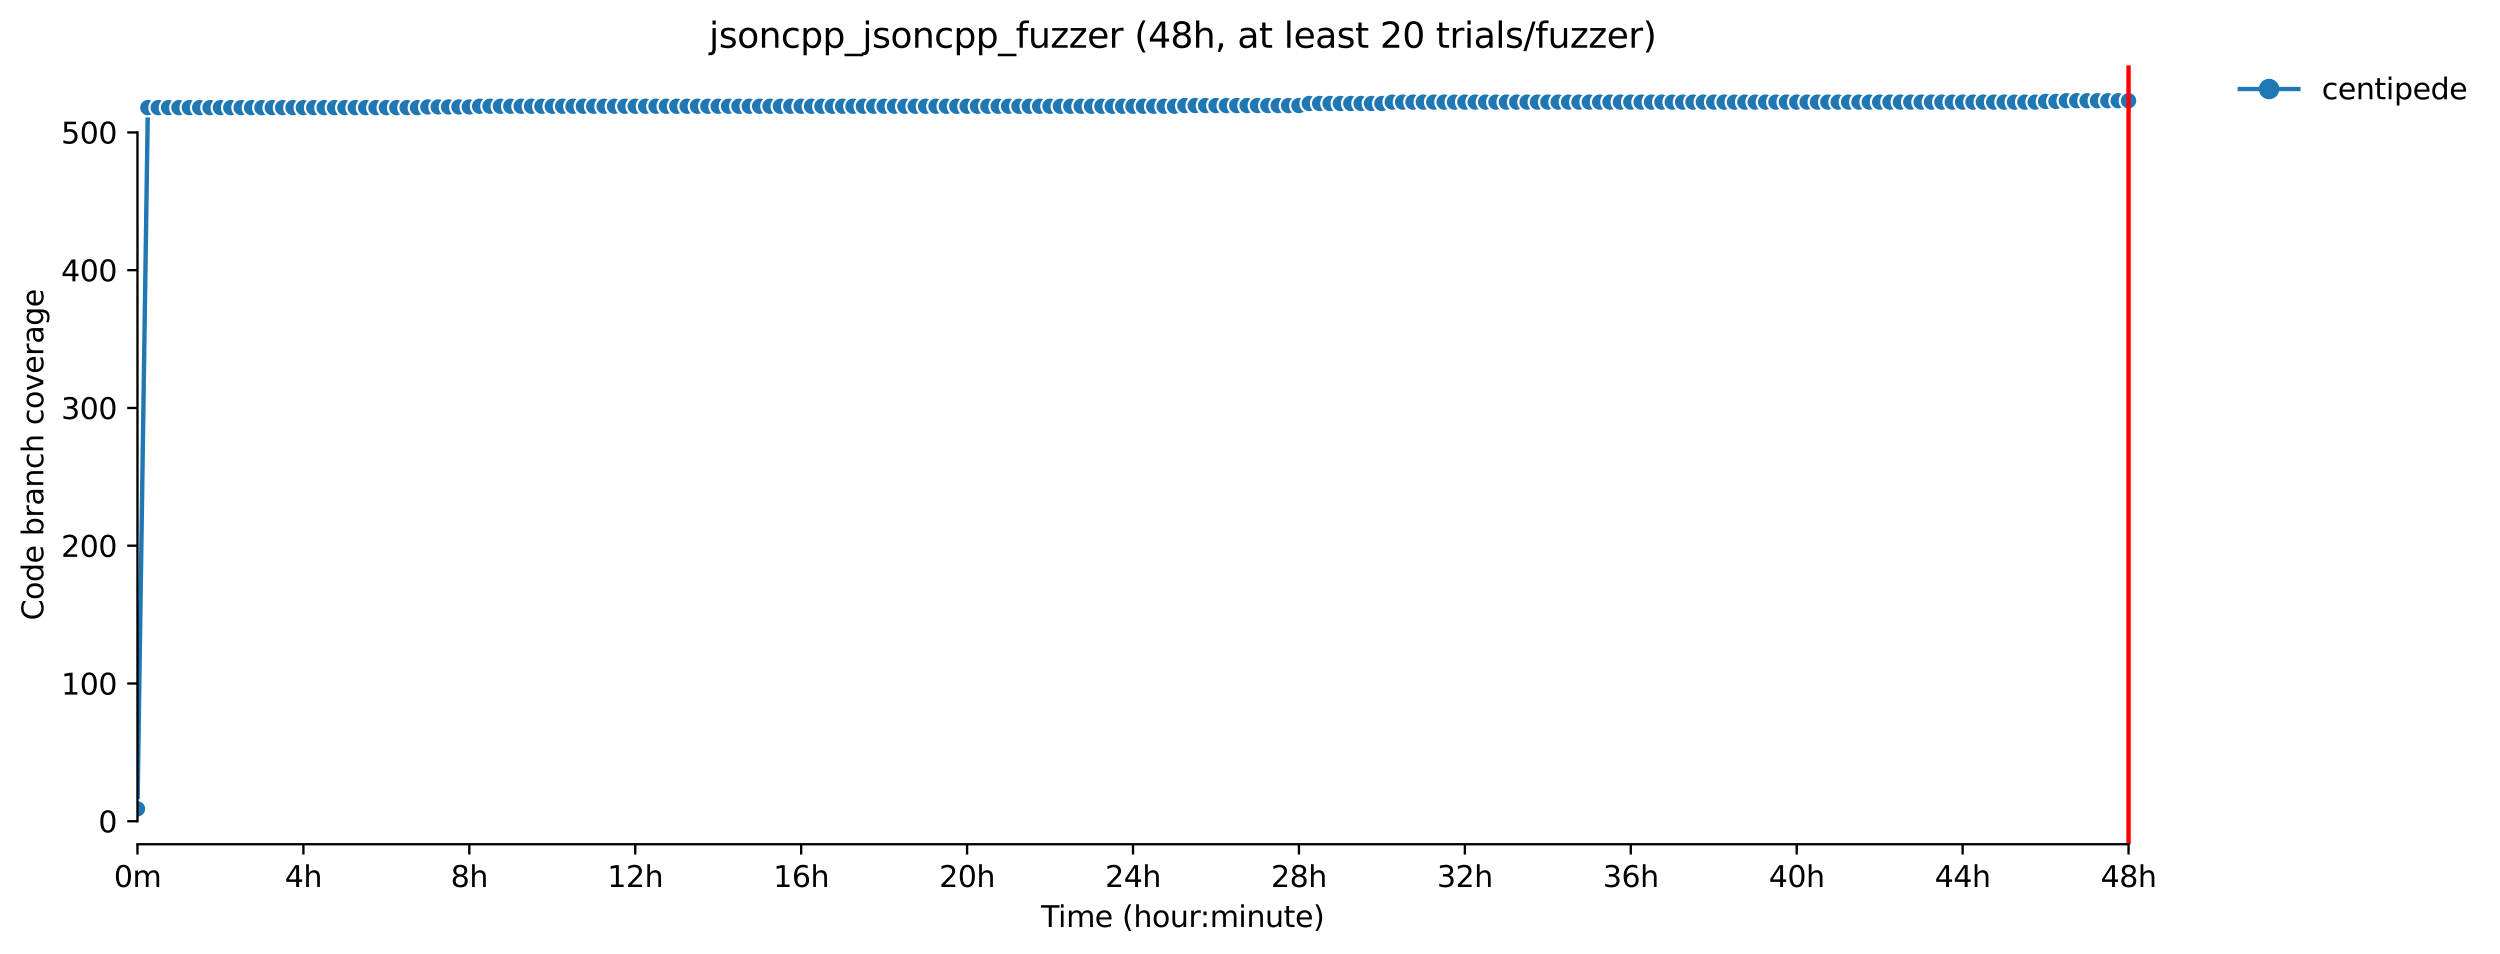 <?xml version="1.0" encoding="utf-8" standalone="no"?>
<!DOCTYPE svg PUBLIC "-//W3C//DTD SVG 1.1//EN"
  "http://www.w3.org/Graphics/SVG/1.1/DTD/svg11.dtd">
<svg xmlns:xlink="http://www.w3.org/1999/xlink" width="854.096pt" height="325.986pt" viewBox="0 0 854.096 325.986" xmlns="http://www.w3.org/2000/svg" version="1.1">
 <defs>
  <style type="text/css">*{stroke-linejoin: round; stroke-linecap: butt}</style>
 </defs>
 <g id="figure_1">
  <g id="patch_1">
   <path d="M 0 325.986 
L 854.096 325.986 
L 854.096 0 
L 0 0 
z
" style="fill: #ffffff"/>
  </g>
  <g id="axes_1">
   <g id="patch_2">
    <path d="M 46.966 288.43 
L 761.206 288.43 
L 761.206 22.318 
L 46.966 22.318 
z
" style="fill: #ffffff"/>
   </g>
   <g id="PolyCollection_1">
    <defs>
     <path id="m11bb83936d" d="M 46.966 -49.652 
L 46.966 -49.652 
L 50.508 -289.219 
L 54.051 -289.219 
L 57.594 -289.219 
L 61.137 -289.219 
L 64.68 -289.219 
L 68.223 -289.219 
L 71.766 -289.219 
L 75.308 -289.219 
L 78.851 -289.219 
L 82.394 -289.219 
L 85.937 -289.219 
L 89.48 -289.219 
L 93.023 -289.219 
L 96.566 -289.219 
L 100.108 -289.219 
L 103.651 -289.219 
L 107.194 -289.219 
L 110.737 -289.219 
L 114.28 -289.219 
L 117.823 -289.219 
L 121.366 -289.219 
L 124.908 -289.219 
L 128.451 -289.219 
L 131.994 -289.219 
L 135.537 -289.219 
L 139.08 -289.219 
L 142.623 -289.219 
L 146.166 -289.219 
L 149.708 -289.219 
L 153.251 -289.219 
L 156.794 -289.219 
L 160.337 -289.219 
L 163.88 -289.219 
L 167.423 -289.219 
L 170.966 -289.219 
L 174.508 -289.219 
L 178.051 -289.219 
L 181.594 -289.219 
L 185.137 -289.219 
L 188.68 -289.219 
L 192.223 -289.219 
L 195.766 -289.219 
L 199.308 -289.219 
L 202.851 -289.219 
L 206.394 -289.219 
L 209.937 -289.454 
L 213.48 -289.454 
L 217.023 -289.454 
L 220.566 -289.454 
L 224.108 -289.454 
L 227.651 -289.454 
L 231.194 -289.454 
L 234.737 -289.454 
L 238.28 -289.454 
L 241.823 -289.454 
L 245.366 -289.454 
L 248.908 -289.454 
L 252.451 -289.454 
L 255.994 -289.454 
L 259.537 -289.454 
L 263.08 -289.454 
L 266.623 -289.454 
L 270.166 -289.454 
L 273.708 -289.454 
L 277.251 -289.448 
L 280.794 -289.454 
L 284.337 -289.454 
L 287.88 -289.454 
L 291.423 -289.454 
L 294.966 -289.454 
L 298.508 -289.454 
L 302.051 -289.454 
L 305.594 -289.454 
L 309.137 -289.219 
L 312.68 -289.454 
L 316.223 -289.454 
L 319.766 -289.454 
L 323.308 -289.454 
L 326.851 -289.454 
L 330.394 -289.454 
L 333.937 -289.454 
L 337.48 -289.454 
L 341.023 -289.454 
L 344.566 -289.454 
L 348.108 -289.454 
L 351.651 -289.454 
L 355.194 -289.454 
L 358.737 -289.454 
L 362.28 -289.454 
L 365.823 -289.454 
L 369.366 -289.454 
L 372.908 -289.454 
L 376.451 -289.69 
L 379.994 -289.69 
L 383.537 -289.69 
L 387.08 -289.69 
L 390.623 -289.69 
L 394.166 -289.69 
L 397.708 -289.69 
L 401.251 -289.69 
L 404.794 -289.69 
L 408.337 -289.69 
L 411.88 -289.69 
L 415.423 -289.69 
L 418.966 -289.69 
L 422.508 -289.69 
L 426.051 -289.69 
L 429.594 -289.69 
L 433.137 -289.69 
L 436.68 -289.69 
L 440.223 -289.69 
L 443.766 -289.69 
L 447.308 -289.69 
L 450.851 -289.69 
L 454.394 -289.69 
L 457.937 -289.69 
L 461.48 -289.69 
L 465.023 -289.69 
L 468.566 -289.69 
L 472.108 -289.69 
L 475.651 -289.69 
L 479.194 -289.69 
L 482.737 -289.69 
L 486.28 -289.69 
L 489.823 -289.69 
L 493.366 -289.69 
L 496.908 -289.69 
L 500.451 -289.69 
L 503.994 -289.69 
L 507.537 -289.69 
L 511.08 -289.69 
L 514.623 -289.69 
L 518.166 -289.69 
L 521.708 -289.69 
L 525.251 -289.69 
L 528.794 -289.69 
L 532.337 -289.69 
L 535.88 -289.69 
L 539.423 -289.69 
L 542.966 -289.69 
L 546.508 -289.69 
L 550.051 -289.69 
L 553.594 -289.69 
L 557.137 -289.69 
L 560.68 -290.16 
L 564.223 -290.16 
L 567.766 -290.39 
L 571.308 -290.396 
L 574.851 -290.16 
L 578.394 -289.69 
L 581.937 -290.16 
L 585.48 -290.16 
L 589.023 -290.16 
L 592.566 -290.16 
L 596.108 -290.16 
L 599.651 -290.16 
L 603.194 -290.16 
L 606.737 -290.16 
L 610.28 -290.16 
L 613.823 -290.16 
L 617.366 -290.16 
L 620.908 -290.16 
L 624.451 -290.16 
L 627.994 -290.148 
L 631.537 -290.16 
L 635.08 -290.16 
L 638.623 -290.396 
L 642.166 -290.16 
L 645.708 -290.16 
L 649.251 -290.16 
L 652.794 -290.16 
L 656.337 -290.16 
L 659.88 -290.16 
L 663.423 -290.16 
L 666.966 -290.16 
L 670.508 -290.16 
L 674.051 -290.16 
L 677.594 -290.16 
L 681.137 -290.631 
L 684.68 -290.631 
L 688.223 -290.631 
L 691.766 -290.631 
L 695.308 -290.866 
L 698.851 -290.866 
L 702.394 -290.866 
L 705.937 -291.102 
L 709.48 -291.102 
L 713.023 -291.102 
L 716.566 -291.102 
L 720.108 -291.102 
L 723.651 -291.102 
L 727.194 -291.102 
L 727.194 -291.572 
L 727.194 -291.572 
L 723.651 -291.572 
L 720.108 -291.572 
L 716.566 -291.572 
L 713.023 -291.572 
L 709.48 -291.572 
L 705.937 -291.572 
L 702.394 -291.572 
L 698.851 -291.572 
L 695.308 -291.572 
L 691.766 -291.572 
L 688.223 -291.572 
L 684.68 -291.572 
L 681.137 -291.572 
L 677.594 -291.572 
L 674.051 -291.572 
L 670.508 -291.572 
L 666.966 -291.572 
L 663.423 -291.572 
L 659.88 -291.572 
L 656.337 -291.572 
L 652.794 -291.572 
L 649.251 -291.572 
L 645.708 -291.572 
L 642.166 -291.572 
L 638.623 -291.572 
L 635.08 -291.572 
L 631.537 -291.572 
L 627.994 -291.572 
L 624.451 -291.572 
L 620.908 -291.572 
L 617.366 -291.572 
L 613.823 -291.572 
L 610.28 -291.572 
L 606.737 -291.572 
L 603.194 -291.572 
L 599.651 -291.572 
L 596.108 -291.572 
L 592.566 -291.572 
L 589.023 -291.572 
L 585.48 -291.572 
L 581.937 -291.572 
L 578.394 -291.572 
L 574.851 -291.572 
L 571.308 -291.572 
L 567.766 -291.572 
L 564.223 -291.572 
L 560.68 -291.572 
L 557.137 -291.572 
L 553.594 -291.572 
L 550.051 -291.572 
L 546.508 -291.572 
L 542.966 -291.572 
L 539.423 -291.572 
L 535.88 -291.572 
L 532.337 -291.572 
L 528.794 -291.572 
L 525.251 -291.572 
L 521.708 -291.572 
L 518.166 -291.572 
L 514.623 -291.572 
L 511.08 -291.572 
L 507.537 -291.572 
L 503.994 -291.572 
L 500.451 -291.572 
L 496.908 -291.572 
L 493.366 -291.572 
L 489.823 -291.572 
L 486.28 -291.337 
L 482.737 -291.337 
L 479.194 -291.337 
L 475.651 -291.337 
L 472.108 -291.337 
L 468.566 -291.343 
L 465.023 -291.337 
L 461.48 -291.337 
L 457.937 -291.337 
L 454.394 -291.337 
L 450.851 -291.337 
L 447.308 -291.337 
L 443.766 -291.102 
L 440.223 -291.102 
L 436.68 -291.102 
L 433.137 -291.102 
L 429.594 -291.102 
L 426.051 -291.102 
L 422.508 -291.102 
L 418.966 -291.102 
L 415.423 -291.102 
L 411.88 -291.102 
L 408.337 -291.102 
L 404.794 -291.102 
L 401.251 -291.102 
L 397.708 -291.102 
L 394.166 -291.102 
L 390.623 -291.102 
L 387.08 -291.102 
L 383.537 -291.102 
L 379.994 -291.102 
L 376.451 -290.866 
L 372.908 -290.631 
L 369.366 -291.102 
L 365.823 -290.631 
L 362.28 -290.631 
L 358.737 -290.631 
L 355.194 -290.631 
L 351.651 -290.631 
L 348.108 -290.631 
L 344.566 -290.631 
L 341.023 -290.396 
L 337.48 -290.396 
L 333.937 -290.396 
L 330.394 -290.396 
L 326.851 -290.396 
L 323.308 -290.16 
L 319.766 -290.396 
L 316.223 -289.925 
L 312.68 -290.16 
L 309.137 -290.16 
L 305.594 -289.925 
L 302.051 -290.16 
L 298.508 -289.925 
L 294.966 -289.925 
L 291.423 -290.16 
L 287.88 -289.925 
L 284.337 -289.925 
L 280.794 -289.69 
L 277.251 -289.69 
L 273.708 -289.69 
L 270.166 -289.69 
L 266.623 -289.69 
L 263.08 -289.69 
L 259.537 -289.69 
L 255.994 -289.69 
L 252.451 -289.69 
L 248.908 -289.69 
L 245.366 -289.69 
L 241.823 -289.69 
L 238.28 -289.69 
L 234.737 -289.69 
L 231.194 -289.69 
L 227.651 -289.69 
L 224.108 -289.69 
L 220.566 -289.69 
L 217.023 -289.69 
L 213.48 -289.69 
L 209.937 -289.69 
L 206.394 -289.69 
L 202.851 -289.69 
L 199.308 -289.69 
L 195.766 -289.69 
L 192.223 -289.69 
L 188.68 -289.69 
L 185.137 -289.69 
L 181.594 -289.69 
L 178.051 -289.69 
L 174.508 -289.69 
L 170.966 -289.69 
L 167.423 -289.69 
L 163.88 -289.69 
L 160.337 -289.69 
L 156.794 -289.69 
L 153.251 -289.69 
L 149.708 -289.69 
L 146.166 -289.69 
L 142.623 -289.69 
L 139.08 -289.69 
L 135.537 -289.69 
L 131.994 -289.69 
L 128.451 -289.69 
L 124.908 -289.69 
L 121.366 -289.69 
L 117.823 -289.69 
L 114.28 -289.69 
L 110.737 -289.69 
L 107.194 -289.454 
L 103.651 -289.454 
L 100.108 -289.454 
L 96.566 -289.454 
L 93.023 -289.219 
L 89.48 -289.219 
L 85.937 -289.219 
L 82.394 -289.219 
L 78.851 -289.219 
L 75.308 -289.219 
L 71.766 -289.219 
L 68.223 -289.219 
L 64.68 -289.219 
L 61.137 -289.219 
L 57.594 -289.219 
L 54.051 -289.219 
L 50.508 -289.219 
L 46.966 -49.652 
z
" style="stroke: #1f77b4; stroke-opacity: 0.2"/>
    </defs>
    <g clip-path="url(#p33120e523e)">
     <use xlink:href="#m11bb83936d" x="0" y="325.986" style="fill: #1f77b4; fill-opacity: 0.2; stroke: #1f77b4; stroke-opacity: 0.2"/>
    </g>
   </g>
   <g id="matplotlib.axis_1">
    <g id="xtick_1">
     <g id="line2d_1">
      <defs>
       <path id="ma972a47ef9" d="M 0 0 
L 0 3.5 
" style="stroke: #000000; stroke-width: 0.8"/>
      </defs>
      <g>
       <use xlink:href="#ma972a47ef9" x="46.966" y="288.43" style="stroke: #000000; stroke-width: 0.8"/>
      </g>
     </g>
     <g id="text_1">
      <!-- 0m -->
      <g transform="translate(38.914 303.029) scale(0.1 -0.1)">
       <defs>
        <path id="DejaVuSans-30" d="M 2034 4250 
Q 1547 4250 1301 3770 
Q 1056 3291 1056 2328 
Q 1056 1369 1301 889 
Q 1547 409 2034 409 
Q 2525 409 2770 889 
Q 3016 1369 3016 2328 
Q 3016 3291 2770 3770 
Q 2525 4250 2034 4250 
z
M 2034 4750 
Q 2819 4750 3233 4129 
Q 3647 3509 3647 2328 
Q 3647 1150 3233 529 
Q 2819 -91 2034 -91 
Q 1250 -91 836 529 
Q 422 1150 422 2328 
Q 422 3509 836 4129 
Q 1250 4750 2034 4750 
z
" transform="scale(0.016)"/>
        <path id="DejaVuSans-6d" d="M 3328 2828 
Q 3544 3216 3844 3400 
Q 4144 3584 4550 3584 
Q 5097 3584 5394 3201 
Q 5691 2819 5691 2113 
L 5691 0 
L 5113 0 
L 5113 2094 
Q 5113 2597 4934 2840 
Q 4756 3084 4391 3084 
Q 3944 3084 3684 2787 
Q 3425 2491 3425 1978 
L 3425 0 
L 2847 0 
L 2847 2094 
Q 2847 2600 2669 2842 
Q 2491 3084 2119 3084 
Q 1678 3084 1418 2786 
Q 1159 2488 1159 1978 
L 1159 0 
L 581 0 
L 581 3500 
L 1159 3500 
L 1159 2956 
Q 1356 3278 1631 3431 
Q 1906 3584 2284 3584 
Q 2666 3584 2933 3390 
Q 3200 3197 3328 2828 
z
" transform="scale(0.016)"/>
       </defs>
       <use xlink:href="#DejaVuSans-30"/>
       <use xlink:href="#DejaVuSans-6d" x="63.623"/>
      </g>
     </g>
    </g>
    <g id="xtick_2">
     <g id="line2d_2">
      <g>
       <use xlink:href="#ma972a47ef9" x="103.651" y="288.43" style="stroke: #000000; stroke-width: 0.8"/>
      </g>
     </g>
     <g id="text_2">
      <!-- 4h -->
      <g transform="translate(97.301 303.029) scale(0.1 -0.1)">
       <defs>
        <path id="DejaVuSans-34" d="M 2419 4116 
L 825 1625 
L 2419 1625 
L 2419 4116 
z
M 2253 4666 
L 3047 4666 
L 3047 1625 
L 3713 1625 
L 3713 1100 
L 3047 1100 
L 3047 0 
L 2419 0 
L 2419 1100 
L 313 1100 
L 313 1709 
L 2253 4666 
z
" transform="scale(0.016)"/>
        <path id="DejaVuSans-68" d="M 3513 2113 
L 3513 0 
L 2938 0 
L 2938 2094 
Q 2938 2591 2744 2837 
Q 2550 3084 2163 3084 
Q 1697 3084 1428 2787 
Q 1159 2491 1159 1978 
L 1159 0 
L 581 0 
L 581 4863 
L 1159 4863 
L 1159 2956 
Q 1366 3272 1645 3428 
Q 1925 3584 2291 3584 
Q 2894 3584 3203 3211 
Q 3513 2838 3513 2113 
z
" transform="scale(0.016)"/>
       </defs>
       <use xlink:href="#DejaVuSans-34"/>
       <use xlink:href="#DejaVuSans-68" x="63.623"/>
      </g>
     </g>
    </g>
    <g id="xtick_3">
     <g id="line2d_3">
      <g>
       <use xlink:href="#ma972a47ef9" x="160.337" y="288.43" style="stroke: #000000; stroke-width: 0.8"/>
      </g>
     </g>
     <g id="text_3">
      <!-- 8h -->
      <g transform="translate(153.987 303.029) scale(0.1 -0.1)">
       <defs>
        <path id="DejaVuSans-38" d="M 2034 2216 
Q 1584 2216 1326 1975 
Q 1069 1734 1069 1313 
Q 1069 891 1326 650 
Q 1584 409 2034 409 
Q 2484 409 2743 651 
Q 3003 894 3003 1313 
Q 3003 1734 2745 1975 
Q 2488 2216 2034 2216 
z
M 1403 2484 
Q 997 2584 770 2862 
Q 544 3141 544 3541 
Q 544 4100 942 4425 
Q 1341 4750 2034 4750 
Q 2731 4750 3128 4425 
Q 3525 4100 3525 3541 
Q 3525 3141 3298 2862 
Q 3072 2584 2669 2484 
Q 3125 2378 3379 2068 
Q 3634 1759 3634 1313 
Q 3634 634 3220 271 
Q 2806 -91 2034 -91 
Q 1263 -91 848 271 
Q 434 634 434 1313 
Q 434 1759 690 2068 
Q 947 2378 1403 2484 
z
M 1172 3481 
Q 1172 3119 1398 2916 
Q 1625 2713 2034 2713 
Q 2441 2713 2670 2916 
Q 2900 3119 2900 3481 
Q 2900 3844 2670 4047 
Q 2441 4250 2034 4250 
Q 1625 4250 1398 4047 
Q 1172 3844 1172 3481 
z
" transform="scale(0.016)"/>
       </defs>
       <use xlink:href="#DejaVuSans-38"/>
       <use xlink:href="#DejaVuSans-68" x="63.623"/>
      </g>
     </g>
    </g>
    <g id="xtick_4">
     <g id="line2d_4">
      <g>
       <use xlink:href="#ma972a47ef9" x="217.023" y="288.43" style="stroke: #000000; stroke-width: 0.8"/>
      </g>
     </g>
     <g id="text_4">
      <!-- 12h -->
      <g transform="translate(207.492 303.029) scale(0.1 -0.1)">
       <defs>
        <path id="DejaVuSans-31" d="M 794 531 
L 1825 531 
L 1825 4091 
L 703 3866 
L 703 4441 
L 1819 4666 
L 2450 4666 
L 2450 531 
L 3481 531 
L 3481 0 
L 794 0 
L 794 531 
z
" transform="scale(0.016)"/>
        <path id="DejaVuSans-32" d="M 1228 531 
L 3431 531 
L 3431 0 
L 469 0 
L 469 531 
Q 828 903 1448 1529 
Q 2069 2156 2228 2338 
Q 2531 2678 2651 2914 
Q 2772 3150 2772 3378 
Q 2772 3750 2511 3984 
Q 2250 4219 1831 4219 
Q 1534 4219 1204 4116 
Q 875 4013 500 3803 
L 500 4441 
Q 881 4594 1212 4672 
Q 1544 4750 1819 4750 
Q 2544 4750 2975 4387 
Q 3406 4025 3406 3419 
Q 3406 3131 3298 2873 
Q 3191 2616 2906 2266 
Q 2828 2175 2409 1742 
Q 1991 1309 1228 531 
z
" transform="scale(0.016)"/>
       </defs>
       <use xlink:href="#DejaVuSans-31"/>
       <use xlink:href="#DejaVuSans-32" x="63.623"/>
       <use xlink:href="#DejaVuSans-68" x="127.246"/>
      </g>
     </g>
    </g>
    <g id="xtick_5">
     <g id="line2d_5">
      <g>
       <use xlink:href="#ma972a47ef9" x="273.708" y="288.43" style="stroke: #000000; stroke-width: 0.8"/>
      </g>
     </g>
     <g id="text_5">
      <!-- 16h -->
      <g transform="translate(264.177 303.029) scale(0.1 -0.1)">
       <defs>
        <path id="DejaVuSans-36" d="M 2113 2584 
Q 1688 2584 1439 2293 
Q 1191 2003 1191 1497 
Q 1191 994 1439 701 
Q 1688 409 2113 409 
Q 2538 409 2786 701 
Q 3034 994 3034 1497 
Q 3034 2003 2786 2293 
Q 2538 2584 2113 2584 
z
M 3366 4563 
L 3366 3988 
Q 3128 4100 2886 4159 
Q 2644 4219 2406 4219 
Q 1781 4219 1451 3797 
Q 1122 3375 1075 2522 
Q 1259 2794 1537 2939 
Q 1816 3084 2150 3084 
Q 2853 3084 3261 2657 
Q 3669 2231 3669 1497 
Q 3669 778 3244 343 
Q 2819 -91 2113 -91 
Q 1303 -91 875 529 
Q 447 1150 447 2328 
Q 447 3434 972 4092 
Q 1497 4750 2381 4750 
Q 2619 4750 2861 4703 
Q 3103 4656 3366 4563 
z
" transform="scale(0.016)"/>
       </defs>
       <use xlink:href="#DejaVuSans-31"/>
       <use xlink:href="#DejaVuSans-36" x="63.623"/>
       <use xlink:href="#DejaVuSans-68" x="127.246"/>
      </g>
     </g>
    </g>
    <g id="xtick_6">
     <g id="line2d_6">
      <g>
       <use xlink:href="#ma972a47ef9" x="330.394" y="288.43" style="stroke: #000000; stroke-width: 0.8"/>
      </g>
     </g>
     <g id="text_6">
      <!-- 20h -->
      <g transform="translate(320.863 303.029) scale(0.1 -0.1)">
       <use xlink:href="#DejaVuSans-32"/>
       <use xlink:href="#DejaVuSans-30" x="63.623"/>
       <use xlink:href="#DejaVuSans-68" x="127.246"/>
      </g>
     </g>
    </g>
    <g id="xtick_7">
     <g id="line2d_7">
      <g>
       <use xlink:href="#ma972a47ef9" x="387.08" y="288.43" style="stroke: #000000; stroke-width: 0.8"/>
      </g>
     </g>
     <g id="text_7">
      <!-- 24h -->
      <g transform="translate(377.549 303.029) scale(0.1 -0.1)">
       <use xlink:href="#DejaVuSans-32"/>
       <use xlink:href="#DejaVuSans-34" x="63.623"/>
       <use xlink:href="#DejaVuSans-68" x="127.246"/>
      </g>
     </g>
    </g>
    <g id="xtick_8">
     <g id="line2d_8">
      <g>
       <use xlink:href="#ma972a47ef9" x="443.766" y="288.43" style="stroke: #000000; stroke-width: 0.8"/>
      </g>
     </g>
     <g id="text_8">
      <!-- 28h -->
      <g transform="translate(434.234 303.029) scale(0.1 -0.1)">
       <use xlink:href="#DejaVuSans-32"/>
       <use xlink:href="#DejaVuSans-38" x="63.623"/>
       <use xlink:href="#DejaVuSans-68" x="127.246"/>
      </g>
     </g>
    </g>
    <g id="xtick_9">
     <g id="line2d_9">
      <g>
       <use xlink:href="#ma972a47ef9" x="500.451" y="288.43" style="stroke: #000000; stroke-width: 0.8"/>
      </g>
     </g>
     <g id="text_9">
      <!-- 32h -->
      <g transform="translate(490.92 303.029) scale(0.1 -0.1)">
       <defs>
        <path id="DejaVuSans-33" d="M 2597 2516 
Q 3050 2419 3304 2112 
Q 3559 1806 3559 1356 
Q 3559 666 3084 287 
Q 2609 -91 1734 -91 
Q 1441 -91 1130 -33 
Q 819 25 488 141 
L 488 750 
Q 750 597 1062 519 
Q 1375 441 1716 441 
Q 2309 441 2620 675 
Q 2931 909 2931 1356 
Q 2931 1769 2642 2001 
Q 2353 2234 1838 2234 
L 1294 2234 
L 1294 2753 
L 1863 2753 
Q 2328 2753 2575 2939 
Q 2822 3125 2822 3475 
Q 2822 3834 2567 4026 
Q 2313 4219 1838 4219 
Q 1578 4219 1281 4162 
Q 984 4106 628 3988 
L 628 4550 
Q 988 4650 1302 4700 
Q 1616 4750 1894 4750 
Q 2613 4750 3031 4423 
Q 3450 4097 3450 3541 
Q 3450 3153 3228 2886 
Q 3006 2619 2597 2516 
z
" transform="scale(0.016)"/>
       </defs>
       <use xlink:href="#DejaVuSans-33"/>
       <use xlink:href="#DejaVuSans-32" x="63.623"/>
       <use xlink:href="#DejaVuSans-68" x="127.246"/>
      </g>
     </g>
    </g>
    <g id="xtick_10">
     <g id="line2d_10">
      <g>
       <use xlink:href="#ma972a47ef9" x="557.137" y="288.43" style="stroke: #000000; stroke-width: 0.8"/>
      </g>
     </g>
     <g id="text_10">
      <!-- 36h -->
      <g transform="translate(547.606 303.029) scale(0.1 -0.1)">
       <use xlink:href="#DejaVuSans-33"/>
       <use xlink:href="#DejaVuSans-36" x="63.623"/>
       <use xlink:href="#DejaVuSans-68" x="127.246"/>
      </g>
     </g>
    </g>
    <g id="xtick_11">
     <g id="line2d_11">
      <g>
       <use xlink:href="#ma972a47ef9" x="613.823" y="288.43" style="stroke: #000000; stroke-width: 0.8"/>
      </g>
     </g>
     <g id="text_11">
      <!-- 40h -->
      <g transform="translate(604.292 303.029) scale(0.1 -0.1)">
       <use xlink:href="#DejaVuSans-34"/>
       <use xlink:href="#DejaVuSans-30" x="63.623"/>
       <use xlink:href="#DejaVuSans-68" x="127.246"/>
      </g>
     </g>
    </g>
    <g id="xtick_12">
     <g id="line2d_12">
      <g>
       <use xlink:href="#ma972a47ef9" x="670.508" y="288.43" style="stroke: #000000; stroke-width: 0.8"/>
      </g>
     </g>
     <g id="text_12">
      <!-- 44h -->
      <g transform="translate(660.977 303.029) scale(0.1 -0.1)">
       <use xlink:href="#DejaVuSans-34"/>
       <use xlink:href="#DejaVuSans-34" x="63.623"/>
       <use xlink:href="#DejaVuSans-68" x="127.246"/>
      </g>
     </g>
    </g>
    <g id="xtick_13">
     <g id="line2d_13">
      <g>
       <use xlink:href="#ma972a47ef9" x="727.194" y="288.43" style="stroke: #000000; stroke-width: 0.8"/>
      </g>
     </g>
     <g id="text_13">
      <!-- 48h -->
      <g transform="translate(717.663 303.029) scale(0.1 -0.1)">
       <use xlink:href="#DejaVuSans-34"/>
       <use xlink:href="#DejaVuSans-38" x="63.623"/>
       <use xlink:href="#DejaVuSans-68" x="127.246"/>
      </g>
     </g>
    </g>
    <g id="text_14">
     <!-- Time (hour:minute) -->
     <g transform="translate(355.679 316.707) scale(0.1 -0.1)">
      <defs>
       <path id="DejaVuSans-54" d="M -19 4666 
L 3928 4666 
L 3928 4134 
L 2272 4134 
L 2272 0 
L 1638 0 
L 1638 4134 
L -19 4134 
L -19 4666 
z
" transform="scale(0.016)"/>
       <path id="DejaVuSans-69" d="M 603 3500 
L 1178 3500 
L 1178 0 
L 603 0 
L 603 3500 
z
M 603 4863 
L 1178 4863 
L 1178 4134 
L 603 4134 
L 603 4863 
z
" transform="scale(0.016)"/>
       <path id="DejaVuSans-65" d="M 3597 1894 
L 3597 1613 
L 953 1613 
Q 991 1019 1311 708 
Q 1631 397 2203 397 
Q 2534 397 2845 478 
Q 3156 559 3463 722 
L 3463 178 
Q 3153 47 2828 -22 
Q 2503 -91 2169 -91 
Q 1331 -91 842 396 
Q 353 884 353 1716 
Q 353 2575 817 3079 
Q 1281 3584 2069 3584 
Q 2775 3584 3186 3129 
Q 3597 2675 3597 1894 
z
M 3022 2063 
Q 3016 2534 2758 2815 
Q 2500 3097 2075 3097 
Q 1594 3097 1305 2825 
Q 1016 2553 972 2059 
L 3022 2063 
z
" transform="scale(0.016)"/>
       <path id="DejaVuSans-20" transform="scale(0.016)"/>
       <path id="DejaVuSans-28" d="M 1984 4856 
Q 1566 4138 1362 3434 
Q 1159 2731 1159 2009 
Q 1159 1288 1364 580 
Q 1569 -128 1984 -844 
L 1484 -844 
Q 1016 -109 783 600 
Q 550 1309 550 2009 
Q 550 2706 781 3412 
Q 1013 4119 1484 4856 
L 1984 4856 
z
" transform="scale(0.016)"/>
       <path id="DejaVuSans-6f" d="M 1959 3097 
Q 1497 3097 1228 2736 
Q 959 2375 959 1747 
Q 959 1119 1226 758 
Q 1494 397 1959 397 
Q 2419 397 2687 759 
Q 2956 1122 2956 1747 
Q 2956 2369 2687 2733 
Q 2419 3097 1959 3097 
z
M 1959 3584 
Q 2709 3584 3137 3096 
Q 3566 2609 3566 1747 
Q 3566 888 3137 398 
Q 2709 -91 1959 -91 
Q 1206 -91 779 398 
Q 353 888 353 1747 
Q 353 2609 779 3096 
Q 1206 3584 1959 3584 
z
" transform="scale(0.016)"/>
       <path id="DejaVuSans-75" d="M 544 1381 
L 544 3500 
L 1119 3500 
L 1119 1403 
Q 1119 906 1312 657 
Q 1506 409 1894 409 
Q 2359 409 2629 706 
Q 2900 1003 2900 1516 
L 2900 3500 
L 3475 3500 
L 3475 0 
L 2900 0 
L 2900 538 
Q 2691 219 2414 64 
Q 2138 -91 1772 -91 
Q 1169 -91 856 284 
Q 544 659 544 1381 
z
M 1991 3584 
L 1991 3584 
z
" transform="scale(0.016)"/>
       <path id="DejaVuSans-72" d="M 2631 2963 
Q 2534 3019 2420 3045 
Q 2306 3072 2169 3072 
Q 1681 3072 1420 2755 
Q 1159 2438 1159 1844 
L 1159 0 
L 581 0 
L 581 3500 
L 1159 3500 
L 1159 2956 
Q 1341 3275 1631 3429 
Q 1922 3584 2338 3584 
Q 2397 3584 2469 3576 
Q 2541 3569 2628 3553 
L 2631 2963 
z
" transform="scale(0.016)"/>
       <path id="DejaVuSans-3a" d="M 750 794 
L 1409 794 
L 1409 0 
L 750 0 
L 750 794 
z
M 750 3309 
L 1409 3309 
L 1409 2516 
L 750 2516 
L 750 3309 
z
" transform="scale(0.016)"/>
       <path id="DejaVuSans-6e" d="M 3513 2113 
L 3513 0 
L 2938 0 
L 2938 2094 
Q 2938 2591 2744 2837 
Q 2550 3084 2163 3084 
Q 1697 3084 1428 2787 
Q 1159 2491 1159 1978 
L 1159 0 
L 581 0 
L 581 3500 
L 1159 3500 
L 1159 2956 
Q 1366 3272 1645 3428 
Q 1925 3584 2291 3584 
Q 2894 3584 3203 3211 
Q 3513 2838 3513 2113 
z
" transform="scale(0.016)"/>
       <path id="DejaVuSans-74" d="M 1172 4494 
L 1172 3500 
L 2356 3500 
L 2356 3053 
L 1172 3053 
L 1172 1153 
Q 1172 725 1289 603 
Q 1406 481 1766 481 
L 2356 481 
L 2356 0 
L 1766 0 
Q 1100 0 847 248 
Q 594 497 594 1153 
L 594 3053 
L 172 3053 
L 172 3500 
L 594 3500 
L 594 4494 
L 1172 4494 
z
" transform="scale(0.016)"/>
       <path id="DejaVuSans-29" d="M 513 4856 
L 1013 4856 
Q 1481 4119 1714 3412 
Q 1947 2706 1947 2009 
Q 1947 1309 1714 600 
Q 1481 -109 1013 -844 
L 513 -844 
Q 928 -128 1133 580 
Q 1338 1288 1338 2009 
Q 1338 2731 1133 3434 
Q 928 4138 513 4856 
z
" transform="scale(0.016)"/>
      </defs>
      <use xlink:href="#DejaVuSans-54"/>
      <use xlink:href="#DejaVuSans-69" x="57.959"/>
      <use xlink:href="#DejaVuSans-6d" x="85.742"/>
      <use xlink:href="#DejaVuSans-65" x="183.154"/>
      <use xlink:href="#DejaVuSans-20" x="244.678"/>
      <use xlink:href="#DejaVuSans-28" x="276.465"/>
      <use xlink:href="#DejaVuSans-68" x="315.479"/>
      <use xlink:href="#DejaVuSans-6f" x="378.857"/>
      <use xlink:href="#DejaVuSans-75" x="440.039"/>
      <use xlink:href="#DejaVuSans-72" x="503.418"/>
      <use xlink:href="#DejaVuSans-3a" x="542.781"/>
      <use xlink:href="#DejaVuSans-6d" x="576.473"/>
      <use xlink:href="#DejaVuSans-69" x="673.885"/>
      <use xlink:href="#DejaVuSans-6e" x="701.668"/>
      <use xlink:href="#DejaVuSans-75" x="765.047"/>
      <use xlink:href="#DejaVuSans-74" x="828.426"/>
      <use xlink:href="#DejaVuSans-65" x="867.635"/>
      <use xlink:href="#DejaVuSans-29" x="929.158"/>
     </g>
    </g>
   </g>
   <g id="matplotlib.axis_2">
    <g id="ytick_1">
     <g id="line2d_14">
      <defs>
       <path id="mebdcccb02e" d="M 0 0 
L -3.5 0 
" style="stroke: #000000; stroke-width: 0.8"/>
      </defs>
      <g>
       <use xlink:href="#mebdcccb02e" x="46.966" y="280.57" style="stroke: #000000; stroke-width: 0.8"/>
      </g>
     </g>
     <g id="text_15">
      <!-- 0 -->
      <g transform="translate(33.603 284.369) scale(0.1 -0.1)">
       <use xlink:href="#DejaVuSans-30"/>
      </g>
     </g>
    </g>
    <g id="ytick_2">
     <g id="line2d_15">
      <g>
       <use xlink:href="#mebdcccb02e" x="46.966" y="233.504" style="stroke: #000000; stroke-width: 0.8"/>
      </g>
     </g>
     <g id="text_16">
      <!-- 100 -->
      <g transform="translate(20.878 237.303) scale(0.1 -0.1)">
       <use xlink:href="#DejaVuSans-31"/>
       <use xlink:href="#DejaVuSans-30" x="63.623"/>
       <use xlink:href="#DejaVuSans-30" x="127.246"/>
      </g>
     </g>
    </g>
    <g id="ytick_3">
     <g id="line2d_16">
      <g>
       <use xlink:href="#mebdcccb02e" x="46.966" y="186.438" style="stroke: #000000; stroke-width: 0.8"/>
      </g>
     </g>
     <g id="text_17">
      <!-- 200 -->
      <g transform="translate(20.878 190.237) scale(0.1 -0.1)">
       <use xlink:href="#DejaVuSans-32"/>
       <use xlink:href="#DejaVuSans-30" x="63.623"/>
       <use xlink:href="#DejaVuSans-30" x="127.246"/>
      </g>
     </g>
    </g>
    <g id="ytick_4">
     <g id="line2d_17">
      <g>
       <use xlink:href="#mebdcccb02e" x="46.966" y="139.372" style="stroke: #000000; stroke-width: 0.8"/>
      </g>
     </g>
     <g id="text_18">
      <!-- 300 -->
      <g transform="translate(20.878 143.171) scale(0.1 -0.1)">
       <use xlink:href="#DejaVuSans-33"/>
       <use xlink:href="#DejaVuSans-30" x="63.623"/>
       <use xlink:href="#DejaVuSans-30" x="127.246"/>
      </g>
     </g>
    </g>
    <g id="ytick_5">
     <g id="line2d_18">
      <g>
       <use xlink:href="#mebdcccb02e" x="46.966" y="92.305" style="stroke: #000000; stroke-width: 0.8"/>
      </g>
     </g>
     <g id="text_19">
      <!-- 400 -->
      <g transform="translate(20.878 96.105) scale(0.1 -0.1)">
       <use xlink:href="#DejaVuSans-34"/>
       <use xlink:href="#DejaVuSans-30" x="63.623"/>
       <use xlink:href="#DejaVuSans-30" x="127.246"/>
      </g>
     </g>
    </g>
    <g id="ytick_6">
     <g id="line2d_19">
      <g>
       <use xlink:href="#mebdcccb02e" x="46.966" y="45.239" style="stroke: #000000; stroke-width: 0.8"/>
      </g>
     </g>
     <g id="text_20">
      <!-- 500 -->
      <g transform="translate(20.878 49.039) scale(0.1 -0.1)">
       <defs>
        <path id="DejaVuSans-35" d="M 691 4666 
L 3169 4666 
L 3169 4134 
L 1269 4134 
L 1269 2991 
Q 1406 3038 1543 3061 
Q 1681 3084 1819 3084 
Q 2600 3084 3056 2656 
Q 3513 2228 3513 1497 
Q 3513 744 3044 326 
Q 2575 -91 1722 -91 
Q 1428 -91 1123 -41 
Q 819 9 494 109 
L 494 744 
Q 775 591 1075 516 
Q 1375 441 1709 441 
Q 2250 441 2565 725 
Q 2881 1009 2881 1497 
Q 2881 1984 2565 2268 
Q 2250 2553 1709 2553 
Q 1456 2553 1204 2497 
Q 953 2441 691 2322 
L 691 4666 
z
" transform="scale(0.016)"/>
       </defs>
       <use xlink:href="#DejaVuSans-35"/>
       <use xlink:href="#DejaVuSans-30" x="63.623"/>
       <use xlink:href="#DejaVuSans-30" x="127.246"/>
      </g>
     </g>
    </g>
    <g id="text_21">
     <!-- Code branch coverage -->
     <g transform="translate(14.798 211.949) rotate(-90) scale(0.1 -0.1)">
      <defs>
       <path id="DejaVuSans-43" d="M 4122 4306 
L 4122 3641 
Q 3803 3938 3442 4084 
Q 3081 4231 2675 4231 
Q 1875 4231 1450 3742 
Q 1025 3253 1025 2328 
Q 1025 1406 1450 917 
Q 1875 428 2675 428 
Q 3081 428 3442 575 
Q 3803 722 4122 1019 
L 4122 359 
Q 3791 134 3420 21 
Q 3050 -91 2638 -91 
Q 1578 -91 968 557 
Q 359 1206 359 2328 
Q 359 3453 968 4101 
Q 1578 4750 2638 4750 
Q 3056 4750 3426 4639 
Q 3797 4528 4122 4306 
z
" transform="scale(0.016)"/>
       <path id="DejaVuSans-64" d="M 2906 2969 
L 2906 4863 
L 3481 4863 
L 3481 0 
L 2906 0 
L 2906 525 
Q 2725 213 2448 61 
Q 2172 -91 1784 -91 
Q 1150 -91 751 415 
Q 353 922 353 1747 
Q 353 2572 751 3078 
Q 1150 3584 1784 3584 
Q 2172 3584 2448 3432 
Q 2725 3281 2906 2969 
z
M 947 1747 
Q 947 1113 1208 752 
Q 1469 391 1925 391 
Q 2381 391 2643 752 
Q 2906 1113 2906 1747 
Q 2906 2381 2643 2742 
Q 2381 3103 1925 3103 
Q 1469 3103 1208 2742 
Q 947 2381 947 1747 
z
" transform="scale(0.016)"/>
       <path id="DejaVuSans-62" d="M 3116 1747 
Q 3116 2381 2855 2742 
Q 2594 3103 2138 3103 
Q 1681 3103 1420 2742 
Q 1159 2381 1159 1747 
Q 1159 1113 1420 752 
Q 1681 391 2138 391 
Q 2594 391 2855 752 
Q 3116 1113 3116 1747 
z
M 1159 2969 
Q 1341 3281 1617 3432 
Q 1894 3584 2278 3584 
Q 2916 3584 3314 3078 
Q 3713 2572 3713 1747 
Q 3713 922 3314 415 
Q 2916 -91 2278 -91 
Q 1894 -91 1617 61 
Q 1341 213 1159 525 
L 1159 0 
L 581 0 
L 581 4863 
L 1159 4863 
L 1159 2969 
z
" transform="scale(0.016)"/>
       <path id="DejaVuSans-61" d="M 2194 1759 
Q 1497 1759 1228 1600 
Q 959 1441 959 1056 
Q 959 750 1161 570 
Q 1363 391 1709 391 
Q 2188 391 2477 730 
Q 2766 1069 2766 1631 
L 2766 1759 
L 2194 1759 
z
M 3341 1997 
L 3341 0 
L 2766 0 
L 2766 531 
Q 2569 213 2275 61 
Q 1981 -91 1556 -91 
Q 1019 -91 701 211 
Q 384 513 384 1019 
Q 384 1609 779 1909 
Q 1175 2209 1959 2209 
L 2766 2209 
L 2766 2266 
Q 2766 2663 2505 2880 
Q 2244 3097 1772 3097 
Q 1472 3097 1187 3025 
Q 903 2953 641 2809 
L 641 3341 
Q 956 3463 1253 3523 
Q 1550 3584 1831 3584 
Q 2591 3584 2966 3190 
Q 3341 2797 3341 1997 
z
" transform="scale(0.016)"/>
       <path id="DejaVuSans-63" d="M 3122 3366 
L 3122 2828 
Q 2878 2963 2633 3030 
Q 2388 3097 2138 3097 
Q 1578 3097 1268 2742 
Q 959 2388 959 1747 
Q 959 1106 1268 751 
Q 1578 397 2138 397 
Q 2388 397 2633 464 
Q 2878 531 3122 666 
L 3122 134 
Q 2881 22 2623 -34 
Q 2366 -91 2075 -91 
Q 1284 -91 818 406 
Q 353 903 353 1747 
Q 353 2603 823 3093 
Q 1294 3584 2113 3584 
Q 2378 3584 2631 3529 
Q 2884 3475 3122 3366 
z
" transform="scale(0.016)"/>
       <path id="DejaVuSans-76" d="M 191 3500 
L 800 3500 
L 1894 563 
L 2988 3500 
L 3597 3500 
L 2284 0 
L 1503 0 
L 191 3500 
z
" transform="scale(0.016)"/>
       <path id="DejaVuSans-67" d="M 2906 1791 
Q 2906 2416 2648 2759 
Q 2391 3103 1925 3103 
Q 1463 3103 1205 2759 
Q 947 2416 947 1791 
Q 947 1169 1205 825 
Q 1463 481 1925 481 
Q 2391 481 2648 825 
Q 2906 1169 2906 1791 
z
M 3481 434 
Q 3481 -459 3084 -895 
Q 2688 -1331 1869 -1331 
Q 1566 -1331 1297 -1286 
Q 1028 -1241 775 -1147 
L 775 -588 
Q 1028 -725 1275 -790 
Q 1522 -856 1778 -856 
Q 2344 -856 2625 -561 
Q 2906 -266 2906 331 
L 2906 616 
Q 2728 306 2450 153 
Q 2172 0 1784 0 
Q 1141 0 747 490 
Q 353 981 353 1791 
Q 353 2603 747 3093 
Q 1141 3584 1784 3584 
Q 2172 3584 2450 3431 
Q 2728 3278 2906 2969 
L 2906 3500 
L 3481 3500 
L 3481 434 
z
" transform="scale(0.016)"/>
      </defs>
      <use xlink:href="#DejaVuSans-43"/>
      <use xlink:href="#DejaVuSans-6f" x="69.824"/>
      <use xlink:href="#DejaVuSans-64" x="131.006"/>
      <use xlink:href="#DejaVuSans-65" x="194.482"/>
      <use xlink:href="#DejaVuSans-20" x="256.006"/>
      <use xlink:href="#DejaVuSans-62" x="287.793"/>
      <use xlink:href="#DejaVuSans-72" x="351.27"/>
      <use xlink:href="#DejaVuSans-61" x="392.383"/>
      <use xlink:href="#DejaVuSans-6e" x="453.662"/>
      <use xlink:href="#DejaVuSans-63" x="517.041"/>
      <use xlink:href="#DejaVuSans-68" x="572.021"/>
      <use xlink:href="#DejaVuSans-20" x="635.4"/>
      <use xlink:href="#DejaVuSans-63" x="667.188"/>
      <use xlink:href="#DejaVuSans-6f" x="722.168"/>
      <use xlink:href="#DejaVuSans-76" x="783.35"/>
      <use xlink:href="#DejaVuSans-65" x="842.529"/>
      <use xlink:href="#DejaVuSans-72" x="904.053"/>
      <use xlink:href="#DejaVuSans-61" x="945.166"/>
      <use xlink:href="#DejaVuSans-67" x="1006.445"/>
      <use xlink:href="#DejaVuSans-65" x="1069.922"/>
     </g>
    </g>
   </g>
   <g id="line2d_20">
    <path d="M 46.966 276.334 
L 50.508 36.767 
L 142.623 36.767 
L 146.166 36.532 
L 160.337 36.532 
L 163.88 36.297 
L 401.251 36.297 
L 404.794 36.061 
L 443.766 36.061 
L 447.308 35.355 
L 472.108 35.355 
L 475.651 34.885 
L 695.308 34.885 
L 698.851 34.649 
L 702.394 34.649 
L 705.937 34.414 
L 727.194 34.414 
L 727.194 34.414 
" clip-path="url(#p33120e523e)" style="fill: none; stroke: #1f77b4; stroke-width: 1.5; stroke-linecap: square"/>
    <defs>
     <path id="mfa3b399692" d="M 0 3 
C 0.796 3 1.559 2.684 2.121 2.121 
C 2.684 1.559 3 0.796 3 0 
C 3 -0.796 2.684 -1.559 2.121 -2.121 
C 1.559 -2.684 0.796 -3 0 -3 
C -0.796 -3 -1.559 -2.684 -2.121 -2.121 
C -2.684 -1.559 -3 -0.796 -3 0 
C -3 0.796 -2.684 1.559 -2.121 2.121 
C -1.559 2.684 -0.796 3 0 3 
z
" style="stroke: #ffffff; stroke-width: 0.75"/>
    </defs>
    <g clip-path="url(#p33120e523e)">
     <use xlink:href="#mfa3b399692" x="46.966" y="276.334" style="fill: #1f77b4; stroke: #ffffff; stroke-width: 0.75"/>
     <use xlink:href="#mfa3b399692" x="50.508" y="36.767" style="fill: #1f77b4; stroke: #ffffff; stroke-width: 0.75"/>
     <use xlink:href="#mfa3b399692" x="54.051" y="36.767" style="fill: #1f77b4; stroke: #ffffff; stroke-width: 0.75"/>
     <use xlink:href="#mfa3b399692" x="57.594" y="36.767" style="fill: #1f77b4; stroke: #ffffff; stroke-width: 0.75"/>
     <use xlink:href="#mfa3b399692" x="61.137" y="36.767" style="fill: #1f77b4; stroke: #ffffff; stroke-width: 0.75"/>
     <use xlink:href="#mfa3b399692" x="64.68" y="36.767" style="fill: #1f77b4; stroke: #ffffff; stroke-width: 0.75"/>
     <use xlink:href="#mfa3b399692" x="68.223" y="36.767" style="fill: #1f77b4; stroke: #ffffff; stroke-width: 0.75"/>
     <use xlink:href="#mfa3b399692" x="71.766" y="36.767" style="fill: #1f77b4; stroke: #ffffff; stroke-width: 0.75"/>
     <use xlink:href="#mfa3b399692" x="75.308" y="36.767" style="fill: #1f77b4; stroke: #ffffff; stroke-width: 0.75"/>
     <use xlink:href="#mfa3b399692" x="78.851" y="36.767" style="fill: #1f77b4; stroke: #ffffff; stroke-width: 0.75"/>
     <use xlink:href="#mfa3b399692" x="82.394" y="36.767" style="fill: #1f77b4; stroke: #ffffff; stroke-width: 0.75"/>
     <use xlink:href="#mfa3b399692" x="85.937" y="36.767" style="fill: #1f77b4; stroke: #ffffff; stroke-width: 0.75"/>
     <use xlink:href="#mfa3b399692" x="89.48" y="36.767" style="fill: #1f77b4; stroke: #ffffff; stroke-width: 0.75"/>
     <use xlink:href="#mfa3b399692" x="93.023" y="36.767" style="fill: #1f77b4; stroke: #ffffff; stroke-width: 0.75"/>
     <use xlink:href="#mfa3b399692" x="96.566" y="36.767" style="fill: #1f77b4; stroke: #ffffff; stroke-width: 0.75"/>
     <use xlink:href="#mfa3b399692" x="100.108" y="36.767" style="fill: #1f77b4; stroke: #ffffff; stroke-width: 0.75"/>
     <use xlink:href="#mfa3b399692" x="103.651" y="36.767" style="fill: #1f77b4; stroke: #ffffff; stroke-width: 0.75"/>
     <use xlink:href="#mfa3b399692" x="107.194" y="36.767" style="fill: #1f77b4; stroke: #ffffff; stroke-width: 0.75"/>
     <use xlink:href="#mfa3b399692" x="110.737" y="36.767" style="fill: #1f77b4; stroke: #ffffff; stroke-width: 0.75"/>
     <use xlink:href="#mfa3b399692" x="114.28" y="36.767" style="fill: #1f77b4; stroke: #ffffff; stroke-width: 0.75"/>
     <use xlink:href="#mfa3b399692" x="117.823" y="36.767" style="fill: #1f77b4; stroke: #ffffff; stroke-width: 0.75"/>
     <use xlink:href="#mfa3b399692" x="121.366" y="36.767" style="fill: #1f77b4; stroke: #ffffff; stroke-width: 0.75"/>
     <use xlink:href="#mfa3b399692" x="124.908" y="36.767" style="fill: #1f77b4; stroke: #ffffff; stroke-width: 0.75"/>
     <use xlink:href="#mfa3b399692" x="128.451" y="36.767" style="fill: #1f77b4; stroke: #ffffff; stroke-width: 0.75"/>
     <use xlink:href="#mfa3b399692" x="131.994" y="36.767" style="fill: #1f77b4; stroke: #ffffff; stroke-width: 0.75"/>
     <use xlink:href="#mfa3b399692" x="135.537" y="36.767" style="fill: #1f77b4; stroke: #ffffff; stroke-width: 0.75"/>
     <use xlink:href="#mfa3b399692" x="139.08" y="36.767" style="fill: #1f77b4; stroke: #ffffff; stroke-width: 0.75"/>
     <use xlink:href="#mfa3b399692" x="142.623" y="36.767" style="fill: #1f77b4; stroke: #ffffff; stroke-width: 0.75"/>
     <use xlink:href="#mfa3b399692" x="146.166" y="36.532" style="fill: #1f77b4; stroke: #ffffff; stroke-width: 0.75"/>
     <use xlink:href="#mfa3b399692" x="149.708" y="36.532" style="fill: #1f77b4; stroke: #ffffff; stroke-width: 0.75"/>
     <use xlink:href="#mfa3b399692" x="153.251" y="36.532" style="fill: #1f77b4; stroke: #ffffff; stroke-width: 0.75"/>
     <use xlink:href="#mfa3b399692" x="156.794" y="36.532" style="fill: #1f77b4; stroke: #ffffff; stroke-width: 0.75"/>
     <use xlink:href="#mfa3b399692" x="160.337" y="36.532" style="fill: #1f77b4; stroke: #ffffff; stroke-width: 0.75"/>
     <use xlink:href="#mfa3b399692" x="163.88" y="36.297" style="fill: #1f77b4; stroke: #ffffff; stroke-width: 0.75"/>
     <use xlink:href="#mfa3b399692" x="167.423" y="36.297" style="fill: #1f77b4; stroke: #ffffff; stroke-width: 0.75"/>
     <use xlink:href="#mfa3b399692" x="170.966" y="36.297" style="fill: #1f77b4; stroke: #ffffff; stroke-width: 0.75"/>
     <use xlink:href="#mfa3b399692" x="174.508" y="36.297" style="fill: #1f77b4; stroke: #ffffff; stroke-width: 0.75"/>
     <use xlink:href="#mfa3b399692" x="178.051" y="36.297" style="fill: #1f77b4; stroke: #ffffff; stroke-width: 0.75"/>
     <use xlink:href="#mfa3b399692" x="181.594" y="36.297" style="fill: #1f77b4; stroke: #ffffff; stroke-width: 0.75"/>
     <use xlink:href="#mfa3b399692" x="185.137" y="36.297" style="fill: #1f77b4; stroke: #ffffff; stroke-width: 0.75"/>
     <use xlink:href="#mfa3b399692" x="188.68" y="36.297" style="fill: #1f77b4; stroke: #ffffff; stroke-width: 0.75"/>
     <use xlink:href="#mfa3b399692" x="192.223" y="36.297" style="fill: #1f77b4; stroke: #ffffff; stroke-width: 0.75"/>
     <use xlink:href="#mfa3b399692" x="195.766" y="36.297" style="fill: #1f77b4; stroke: #ffffff; stroke-width: 0.75"/>
     <use xlink:href="#mfa3b399692" x="199.308" y="36.297" style="fill: #1f77b4; stroke: #ffffff; stroke-width: 0.75"/>
     <use xlink:href="#mfa3b399692" x="202.851" y="36.297" style="fill: #1f77b4; stroke: #ffffff; stroke-width: 0.75"/>
     <use xlink:href="#mfa3b399692" x="206.394" y="36.297" style="fill: #1f77b4; stroke: #ffffff; stroke-width: 0.75"/>
     <use xlink:href="#mfa3b399692" x="209.937" y="36.297" style="fill: #1f77b4; stroke: #ffffff; stroke-width: 0.75"/>
     <use xlink:href="#mfa3b399692" x="213.48" y="36.297" style="fill: #1f77b4; stroke: #ffffff; stroke-width: 0.75"/>
     <use xlink:href="#mfa3b399692" x="217.023" y="36.297" style="fill: #1f77b4; stroke: #ffffff; stroke-width: 0.75"/>
     <use xlink:href="#mfa3b399692" x="220.566" y="36.297" style="fill: #1f77b4; stroke: #ffffff; stroke-width: 0.75"/>
     <use xlink:href="#mfa3b399692" x="224.108" y="36.297" style="fill: #1f77b4; stroke: #ffffff; stroke-width: 0.75"/>
     <use xlink:href="#mfa3b399692" x="227.651" y="36.297" style="fill: #1f77b4; stroke: #ffffff; stroke-width: 0.75"/>
     <use xlink:href="#mfa3b399692" x="231.194" y="36.297" style="fill: #1f77b4; stroke: #ffffff; stroke-width: 0.75"/>
     <use xlink:href="#mfa3b399692" x="234.737" y="36.297" style="fill: #1f77b4; stroke: #ffffff; stroke-width: 0.75"/>
     <use xlink:href="#mfa3b399692" x="238.28" y="36.297" style="fill: #1f77b4; stroke: #ffffff; stroke-width: 0.75"/>
     <use xlink:href="#mfa3b399692" x="241.823" y="36.297" style="fill: #1f77b4; stroke: #ffffff; stroke-width: 0.75"/>
     <use xlink:href="#mfa3b399692" x="245.366" y="36.297" style="fill: #1f77b4; stroke: #ffffff; stroke-width: 0.75"/>
     <use xlink:href="#mfa3b399692" x="248.908" y="36.297" style="fill: #1f77b4; stroke: #ffffff; stroke-width: 0.75"/>
     <use xlink:href="#mfa3b399692" x="252.451" y="36.297" style="fill: #1f77b4; stroke: #ffffff; stroke-width: 0.75"/>
     <use xlink:href="#mfa3b399692" x="255.994" y="36.297" style="fill: #1f77b4; stroke: #ffffff; stroke-width: 0.75"/>
     <use xlink:href="#mfa3b399692" x="259.537" y="36.297" style="fill: #1f77b4; stroke: #ffffff; stroke-width: 0.75"/>
     <use xlink:href="#mfa3b399692" x="263.08" y="36.297" style="fill: #1f77b4; stroke: #ffffff; stroke-width: 0.75"/>
     <use xlink:href="#mfa3b399692" x="266.623" y="36.297" style="fill: #1f77b4; stroke: #ffffff; stroke-width: 0.75"/>
     <use xlink:href="#mfa3b399692" x="270.166" y="36.297" style="fill: #1f77b4; stroke: #ffffff; stroke-width: 0.75"/>
     <use xlink:href="#mfa3b399692" x="273.708" y="36.297" style="fill: #1f77b4; stroke: #ffffff; stroke-width: 0.75"/>
     <use xlink:href="#mfa3b399692" x="277.251" y="36.297" style="fill: #1f77b4; stroke: #ffffff; stroke-width: 0.75"/>
     <use xlink:href="#mfa3b399692" x="280.794" y="36.297" style="fill: #1f77b4; stroke: #ffffff; stroke-width: 0.75"/>
     <use xlink:href="#mfa3b399692" x="284.337" y="36.297" style="fill: #1f77b4; stroke: #ffffff; stroke-width: 0.75"/>
     <use xlink:href="#mfa3b399692" x="287.88" y="36.297" style="fill: #1f77b4; stroke: #ffffff; stroke-width: 0.75"/>
     <use xlink:href="#mfa3b399692" x="291.423" y="36.297" style="fill: #1f77b4; stroke: #ffffff; stroke-width: 0.75"/>
     <use xlink:href="#mfa3b399692" x="294.966" y="36.297" style="fill: #1f77b4; stroke: #ffffff; stroke-width: 0.75"/>
     <use xlink:href="#mfa3b399692" x="298.508" y="36.297" style="fill: #1f77b4; stroke: #ffffff; stroke-width: 0.75"/>
     <use xlink:href="#mfa3b399692" x="302.051" y="36.297" style="fill: #1f77b4; stroke: #ffffff; stroke-width: 0.75"/>
     <use xlink:href="#mfa3b399692" x="305.594" y="36.297" style="fill: #1f77b4; stroke: #ffffff; stroke-width: 0.75"/>
     <use xlink:href="#mfa3b399692" x="309.137" y="36.297" style="fill: #1f77b4; stroke: #ffffff; stroke-width: 0.75"/>
     <use xlink:href="#mfa3b399692" x="312.68" y="36.297" style="fill: #1f77b4; stroke: #ffffff; stroke-width: 0.75"/>
     <use xlink:href="#mfa3b399692" x="316.223" y="36.297" style="fill: #1f77b4; stroke: #ffffff; stroke-width: 0.75"/>
     <use xlink:href="#mfa3b399692" x="319.766" y="36.297" style="fill: #1f77b4; stroke: #ffffff; stroke-width: 0.75"/>
     <use xlink:href="#mfa3b399692" x="323.308" y="36.297" style="fill: #1f77b4; stroke: #ffffff; stroke-width: 0.75"/>
     <use xlink:href="#mfa3b399692" x="326.851" y="36.297" style="fill: #1f77b4; stroke: #ffffff; stroke-width: 0.75"/>
     <use xlink:href="#mfa3b399692" x="330.394" y="36.297" style="fill: #1f77b4; stroke: #ffffff; stroke-width: 0.75"/>
     <use xlink:href="#mfa3b399692" x="333.937" y="36.297" style="fill: #1f77b4; stroke: #ffffff; stroke-width: 0.75"/>
     <use xlink:href="#mfa3b399692" x="337.48" y="36.297" style="fill: #1f77b4; stroke: #ffffff; stroke-width: 0.75"/>
     <use xlink:href="#mfa3b399692" x="341.023" y="36.297" style="fill: #1f77b4; stroke: #ffffff; stroke-width: 0.75"/>
     <use xlink:href="#mfa3b399692" x="344.566" y="36.297" style="fill: #1f77b4; stroke: #ffffff; stroke-width: 0.75"/>
     <use xlink:href="#mfa3b399692" x="348.108" y="36.297" style="fill: #1f77b4; stroke: #ffffff; stroke-width: 0.75"/>
     <use xlink:href="#mfa3b399692" x="351.651" y="36.297" style="fill: #1f77b4; stroke: #ffffff; stroke-width: 0.75"/>
     <use xlink:href="#mfa3b399692" x="355.194" y="36.297" style="fill: #1f77b4; stroke: #ffffff; stroke-width: 0.75"/>
     <use xlink:href="#mfa3b399692" x="358.737" y="36.297" style="fill: #1f77b4; stroke: #ffffff; stroke-width: 0.75"/>
     <use xlink:href="#mfa3b399692" x="362.28" y="36.297" style="fill: #1f77b4; stroke: #ffffff; stroke-width: 0.75"/>
     <use xlink:href="#mfa3b399692" x="365.823" y="36.297" style="fill: #1f77b4; stroke: #ffffff; stroke-width: 0.75"/>
     <use xlink:href="#mfa3b399692" x="369.366" y="36.297" style="fill: #1f77b4; stroke: #ffffff; stroke-width: 0.75"/>
     <use xlink:href="#mfa3b399692" x="372.908" y="36.297" style="fill: #1f77b4; stroke: #ffffff; stroke-width: 0.75"/>
     <use xlink:href="#mfa3b399692" x="376.451" y="36.297" style="fill: #1f77b4; stroke: #ffffff; stroke-width: 0.75"/>
     <use xlink:href="#mfa3b399692" x="379.994" y="36.297" style="fill: #1f77b4; stroke: #ffffff; stroke-width: 0.75"/>
     <use xlink:href="#mfa3b399692" x="383.537" y="36.297" style="fill: #1f77b4; stroke: #ffffff; stroke-width: 0.75"/>
     <use xlink:href="#mfa3b399692" x="387.08" y="36.297" style="fill: #1f77b4; stroke: #ffffff; stroke-width: 0.75"/>
     <use xlink:href="#mfa3b399692" x="390.623" y="36.297" style="fill: #1f77b4; stroke: #ffffff; stroke-width: 0.75"/>
     <use xlink:href="#mfa3b399692" x="394.166" y="36.297" style="fill: #1f77b4; stroke: #ffffff; stroke-width: 0.75"/>
     <use xlink:href="#mfa3b399692" x="397.708" y="36.297" style="fill: #1f77b4; stroke: #ffffff; stroke-width: 0.75"/>
     <use xlink:href="#mfa3b399692" x="401.251" y="36.297" style="fill: #1f77b4; stroke: #ffffff; stroke-width: 0.75"/>
     <use xlink:href="#mfa3b399692" x="404.794" y="36.061" style="fill: #1f77b4; stroke: #ffffff; stroke-width: 0.75"/>
     <use xlink:href="#mfa3b399692" x="408.337" y="36.061" style="fill: #1f77b4; stroke: #ffffff; stroke-width: 0.75"/>
     <use xlink:href="#mfa3b399692" x="411.88" y="36.061" style="fill: #1f77b4; stroke: #ffffff; stroke-width: 0.75"/>
     <use xlink:href="#mfa3b399692" x="415.423" y="36.061" style="fill: #1f77b4; stroke: #ffffff; stroke-width: 0.75"/>
     <use xlink:href="#mfa3b399692" x="418.966" y="36.061" style="fill: #1f77b4; stroke: #ffffff; stroke-width: 0.75"/>
     <use xlink:href="#mfa3b399692" x="422.508" y="36.061" style="fill: #1f77b4; stroke: #ffffff; stroke-width: 0.75"/>
     <use xlink:href="#mfa3b399692" x="426.051" y="36.061" style="fill: #1f77b4; stroke: #ffffff; stroke-width: 0.75"/>
     <use xlink:href="#mfa3b399692" x="429.594" y="36.061" style="fill: #1f77b4; stroke: #ffffff; stroke-width: 0.75"/>
     <use xlink:href="#mfa3b399692" x="433.137" y="36.061" style="fill: #1f77b4; stroke: #ffffff; stroke-width: 0.75"/>
     <use xlink:href="#mfa3b399692" x="436.68" y="36.061" style="fill: #1f77b4; stroke: #ffffff; stroke-width: 0.75"/>
     <use xlink:href="#mfa3b399692" x="440.223" y="36.061" style="fill: #1f77b4; stroke: #ffffff; stroke-width: 0.75"/>
     <use xlink:href="#mfa3b399692" x="443.766" y="36.061" style="fill: #1f77b4; stroke: #ffffff; stroke-width: 0.75"/>
     <use xlink:href="#mfa3b399692" x="447.308" y="35.355" style="fill: #1f77b4; stroke: #ffffff; stroke-width: 0.75"/>
     <use xlink:href="#mfa3b399692" x="450.851" y="35.355" style="fill: #1f77b4; stroke: #ffffff; stroke-width: 0.75"/>
     <use xlink:href="#mfa3b399692" x="454.394" y="35.355" style="fill: #1f77b4; stroke: #ffffff; stroke-width: 0.75"/>
     <use xlink:href="#mfa3b399692" x="457.937" y="35.355" style="fill: #1f77b4; stroke: #ffffff; stroke-width: 0.75"/>
     <use xlink:href="#mfa3b399692" x="461.48" y="35.355" style="fill: #1f77b4; stroke: #ffffff; stroke-width: 0.75"/>
     <use xlink:href="#mfa3b399692" x="465.023" y="35.355" style="fill: #1f77b4; stroke: #ffffff; stroke-width: 0.75"/>
     <use xlink:href="#mfa3b399692" x="468.566" y="35.355" style="fill: #1f77b4; stroke: #ffffff; stroke-width: 0.75"/>
     <use xlink:href="#mfa3b399692" x="472.108" y="35.355" style="fill: #1f77b4; stroke: #ffffff; stroke-width: 0.75"/>
     <use xlink:href="#mfa3b399692" x="475.651" y="34.885" style="fill: #1f77b4; stroke: #ffffff; stroke-width: 0.75"/>
     <use xlink:href="#mfa3b399692" x="479.194" y="34.885" style="fill: #1f77b4; stroke: #ffffff; stroke-width: 0.75"/>
     <use xlink:href="#mfa3b399692" x="482.737" y="34.885" style="fill: #1f77b4; stroke: #ffffff; stroke-width: 0.75"/>
     <use xlink:href="#mfa3b399692" x="486.28" y="34.885" style="fill: #1f77b4; stroke: #ffffff; stroke-width: 0.75"/>
     <use xlink:href="#mfa3b399692" x="489.823" y="34.885" style="fill: #1f77b4; stroke: #ffffff; stroke-width: 0.75"/>
     <use xlink:href="#mfa3b399692" x="493.366" y="34.885" style="fill: #1f77b4; stroke: #ffffff; stroke-width: 0.75"/>
     <use xlink:href="#mfa3b399692" x="496.908" y="34.885" style="fill: #1f77b4; stroke: #ffffff; stroke-width: 0.75"/>
     <use xlink:href="#mfa3b399692" x="500.451" y="34.885" style="fill: #1f77b4; stroke: #ffffff; stroke-width: 0.75"/>
     <use xlink:href="#mfa3b399692" x="503.994" y="34.885" style="fill: #1f77b4; stroke: #ffffff; stroke-width: 0.75"/>
     <use xlink:href="#mfa3b399692" x="507.537" y="34.885" style="fill: #1f77b4; stroke: #ffffff; stroke-width: 0.75"/>
     <use xlink:href="#mfa3b399692" x="511.08" y="34.885" style="fill: #1f77b4; stroke: #ffffff; stroke-width: 0.75"/>
     <use xlink:href="#mfa3b399692" x="514.623" y="34.885" style="fill: #1f77b4; stroke: #ffffff; stroke-width: 0.75"/>
     <use xlink:href="#mfa3b399692" x="518.166" y="34.885" style="fill: #1f77b4; stroke: #ffffff; stroke-width: 0.75"/>
     <use xlink:href="#mfa3b399692" x="521.708" y="34.885" style="fill: #1f77b4; stroke: #ffffff; stroke-width: 0.75"/>
     <use xlink:href="#mfa3b399692" x="525.251" y="34.885" style="fill: #1f77b4; stroke: #ffffff; stroke-width: 0.75"/>
     <use xlink:href="#mfa3b399692" x="528.794" y="34.885" style="fill: #1f77b4; stroke: #ffffff; stroke-width: 0.75"/>
     <use xlink:href="#mfa3b399692" x="532.337" y="34.885" style="fill: #1f77b4; stroke: #ffffff; stroke-width: 0.75"/>
     <use xlink:href="#mfa3b399692" x="535.88" y="34.885" style="fill: #1f77b4; stroke: #ffffff; stroke-width: 0.75"/>
     <use xlink:href="#mfa3b399692" x="539.423" y="34.885" style="fill: #1f77b4; stroke: #ffffff; stroke-width: 0.75"/>
     <use xlink:href="#mfa3b399692" x="542.966" y="34.885" style="fill: #1f77b4; stroke: #ffffff; stroke-width: 0.75"/>
     <use xlink:href="#mfa3b399692" x="546.508" y="34.885" style="fill: #1f77b4; stroke: #ffffff; stroke-width: 0.75"/>
     <use xlink:href="#mfa3b399692" x="550.051" y="34.885" style="fill: #1f77b4; stroke: #ffffff; stroke-width: 0.75"/>
     <use xlink:href="#mfa3b399692" x="553.594" y="34.885" style="fill: #1f77b4; stroke: #ffffff; stroke-width: 0.75"/>
     <use xlink:href="#mfa3b399692" x="557.137" y="34.885" style="fill: #1f77b4; stroke: #ffffff; stroke-width: 0.75"/>
     <use xlink:href="#mfa3b399692" x="560.68" y="34.885" style="fill: #1f77b4; stroke: #ffffff; stroke-width: 0.75"/>
     <use xlink:href="#mfa3b399692" x="564.223" y="34.885" style="fill: #1f77b4; stroke: #ffffff; stroke-width: 0.75"/>
     <use xlink:href="#mfa3b399692" x="567.766" y="34.885" style="fill: #1f77b4; stroke: #ffffff; stroke-width: 0.75"/>
     <use xlink:href="#mfa3b399692" x="571.308" y="34.885" style="fill: #1f77b4; stroke: #ffffff; stroke-width: 0.75"/>
     <use xlink:href="#mfa3b399692" x="574.851" y="34.885" style="fill: #1f77b4; stroke: #ffffff; stroke-width: 0.75"/>
     <use xlink:href="#mfa3b399692" x="578.394" y="34.885" style="fill: #1f77b4; stroke: #ffffff; stroke-width: 0.75"/>
     <use xlink:href="#mfa3b399692" x="581.937" y="34.885" style="fill: #1f77b4; stroke: #ffffff; stroke-width: 0.75"/>
     <use xlink:href="#mfa3b399692" x="585.48" y="34.885" style="fill: #1f77b4; stroke: #ffffff; stroke-width: 0.75"/>
     <use xlink:href="#mfa3b399692" x="589.023" y="34.885" style="fill: #1f77b4; stroke: #ffffff; stroke-width: 0.75"/>
     <use xlink:href="#mfa3b399692" x="592.566" y="34.885" style="fill: #1f77b4; stroke: #ffffff; stroke-width: 0.75"/>
     <use xlink:href="#mfa3b399692" x="596.108" y="34.885" style="fill: #1f77b4; stroke: #ffffff; stroke-width: 0.75"/>
     <use xlink:href="#mfa3b399692" x="599.651" y="34.885" style="fill: #1f77b4; stroke: #ffffff; stroke-width: 0.75"/>
     <use xlink:href="#mfa3b399692" x="603.194" y="34.885" style="fill: #1f77b4; stroke: #ffffff; stroke-width: 0.75"/>
     <use xlink:href="#mfa3b399692" x="606.737" y="34.885" style="fill: #1f77b4; stroke: #ffffff; stroke-width: 0.75"/>
     <use xlink:href="#mfa3b399692" x="610.28" y="34.885" style="fill: #1f77b4; stroke: #ffffff; stroke-width: 0.75"/>
     <use xlink:href="#mfa3b399692" x="613.823" y="34.885" style="fill: #1f77b4; stroke: #ffffff; stroke-width: 0.75"/>
     <use xlink:href="#mfa3b399692" x="617.366" y="34.885" style="fill: #1f77b4; stroke: #ffffff; stroke-width: 0.75"/>
     <use xlink:href="#mfa3b399692" x="620.908" y="34.885" style="fill: #1f77b4; stroke: #ffffff; stroke-width: 0.75"/>
     <use xlink:href="#mfa3b399692" x="624.451" y="34.885" style="fill: #1f77b4; stroke: #ffffff; stroke-width: 0.75"/>
     <use xlink:href="#mfa3b399692" x="627.994" y="34.885" style="fill: #1f77b4; stroke: #ffffff; stroke-width: 0.75"/>
     <use xlink:href="#mfa3b399692" x="631.537" y="34.885" style="fill: #1f77b4; stroke: #ffffff; stroke-width: 0.75"/>
     <use xlink:href="#mfa3b399692" x="635.08" y="34.885" style="fill: #1f77b4; stroke: #ffffff; stroke-width: 0.75"/>
     <use xlink:href="#mfa3b399692" x="638.623" y="34.885" style="fill: #1f77b4; stroke: #ffffff; stroke-width: 0.75"/>
     <use xlink:href="#mfa3b399692" x="642.166" y="34.885" style="fill: #1f77b4; stroke: #ffffff; stroke-width: 0.75"/>
     <use xlink:href="#mfa3b399692" x="645.708" y="34.885" style="fill: #1f77b4; stroke: #ffffff; stroke-width: 0.75"/>
     <use xlink:href="#mfa3b399692" x="649.251" y="34.885" style="fill: #1f77b4; stroke: #ffffff; stroke-width: 0.75"/>
     <use xlink:href="#mfa3b399692" x="652.794" y="34.885" style="fill: #1f77b4; stroke: #ffffff; stroke-width: 0.75"/>
     <use xlink:href="#mfa3b399692" x="656.337" y="34.885" style="fill: #1f77b4; stroke: #ffffff; stroke-width: 0.75"/>
     <use xlink:href="#mfa3b399692" x="659.88" y="34.885" style="fill: #1f77b4; stroke: #ffffff; stroke-width: 0.75"/>
     <use xlink:href="#mfa3b399692" x="663.423" y="34.885" style="fill: #1f77b4; stroke: #ffffff; stroke-width: 0.75"/>
     <use xlink:href="#mfa3b399692" x="666.966" y="34.885" style="fill: #1f77b4; stroke: #ffffff; stroke-width: 0.75"/>
     <use xlink:href="#mfa3b399692" x="670.508" y="34.885" style="fill: #1f77b4; stroke: #ffffff; stroke-width: 0.75"/>
     <use xlink:href="#mfa3b399692" x="674.051" y="34.885" style="fill: #1f77b4; stroke: #ffffff; stroke-width: 0.75"/>
     <use xlink:href="#mfa3b399692" x="677.594" y="34.885" style="fill: #1f77b4; stroke: #ffffff; stroke-width: 0.75"/>
     <use xlink:href="#mfa3b399692" x="681.137" y="34.885" style="fill: #1f77b4; stroke: #ffffff; stroke-width: 0.75"/>
     <use xlink:href="#mfa3b399692" x="684.68" y="34.885" style="fill: #1f77b4; stroke: #ffffff; stroke-width: 0.75"/>
     <use xlink:href="#mfa3b399692" x="688.223" y="34.885" style="fill: #1f77b4; stroke: #ffffff; stroke-width: 0.75"/>
     <use xlink:href="#mfa3b399692" x="691.766" y="34.885" style="fill: #1f77b4; stroke: #ffffff; stroke-width: 0.75"/>
     <use xlink:href="#mfa3b399692" x="695.308" y="34.885" style="fill: #1f77b4; stroke: #ffffff; stroke-width: 0.75"/>
     <use xlink:href="#mfa3b399692" x="698.851" y="34.649" style="fill: #1f77b4; stroke: #ffffff; stroke-width: 0.75"/>
     <use xlink:href="#mfa3b399692" x="702.394" y="34.649" style="fill: #1f77b4; stroke: #ffffff; stroke-width: 0.75"/>
     <use xlink:href="#mfa3b399692" x="705.937" y="34.414" style="fill: #1f77b4; stroke: #ffffff; stroke-width: 0.75"/>
     <use xlink:href="#mfa3b399692" x="709.48" y="34.414" style="fill: #1f77b4; stroke: #ffffff; stroke-width: 0.75"/>
     <use xlink:href="#mfa3b399692" x="713.023" y="34.414" style="fill: #1f77b4; stroke: #ffffff; stroke-width: 0.75"/>
     <use xlink:href="#mfa3b399692" x="716.566" y="34.414" style="fill: #1f77b4; stroke: #ffffff; stroke-width: 0.75"/>
     <use xlink:href="#mfa3b399692" x="720.108" y="34.414" style="fill: #1f77b4; stroke: #ffffff; stroke-width: 0.75"/>
     <use xlink:href="#mfa3b399692" x="723.651" y="34.414" style="fill: #1f77b4; stroke: #ffffff; stroke-width: 0.75"/>
     <use xlink:href="#mfa3b399692" x="727.194" y="34.414" style="fill: #1f77b4; stroke: #ffffff; stroke-width: 0.75"/>
    </g>
   </g>
   <g id="line2d_21"/>
   <g id="line2d_22">
    <path d="M 727.194 288.43 
L 727.194 22.318 
" clip-path="url(#p33120e523e)" style="fill: none; stroke: #ff0000; stroke-width: 1.5; stroke-linecap: square"/>
   </g>
   <g id="patch_3">
    <path d="M 46.966 280.57 
L 46.966 45.239 
" style="fill: none; stroke: #000000; stroke-width: 0.8; stroke-linejoin: miter; stroke-linecap: square"/>
   </g>
   <g id="patch_4">
    <path d="M 46.966 288.43 
L 727.194 288.43 
" style="fill: none; stroke: #000000; stroke-width: 0.8; stroke-linejoin: miter; stroke-linecap: square"/>
   </g>
   <g id="text_22">
    <!-- jsoncpp_jsoncpp_fuzzer (48h, at least 20 trials/fuzzer) -->
    <g transform="translate(242.262 16.318) scale(0.12 -0.12)">
     <defs>
      <path id="DejaVuSans-6a" d="M 603 3500 
L 1178 3500 
L 1178 -63 
Q 1178 -731 923 -1031 
Q 669 -1331 103 -1331 
L -116 -1331 
L -116 -844 
L 38 -844 
Q 366 -844 484 -692 
Q 603 -541 603 -63 
L 603 3500 
z
M 603 4863 
L 1178 4863 
L 1178 4134 
L 603 4134 
L 603 4863 
z
" transform="scale(0.016)"/>
      <path id="DejaVuSans-73" d="M 2834 3397 
L 2834 2853 
Q 2591 2978 2328 3040 
Q 2066 3103 1784 3103 
Q 1356 3103 1142 2972 
Q 928 2841 928 2578 
Q 928 2378 1081 2264 
Q 1234 2150 1697 2047 
L 1894 2003 
Q 2506 1872 2764 1633 
Q 3022 1394 3022 966 
Q 3022 478 2636 193 
Q 2250 -91 1575 -91 
Q 1294 -91 989 -36 
Q 684 19 347 128 
L 347 722 
Q 666 556 975 473 
Q 1284 391 1588 391 
Q 1994 391 2212 530 
Q 2431 669 2431 922 
Q 2431 1156 2273 1281 
Q 2116 1406 1581 1522 
L 1381 1569 
Q 847 1681 609 1914 
Q 372 2147 372 2553 
Q 372 3047 722 3315 
Q 1072 3584 1716 3584 
Q 2034 3584 2315 3537 
Q 2597 3491 2834 3397 
z
" transform="scale(0.016)"/>
      <path id="DejaVuSans-70" d="M 1159 525 
L 1159 -1331 
L 581 -1331 
L 581 3500 
L 1159 3500 
L 1159 2969 
Q 1341 3281 1617 3432 
Q 1894 3584 2278 3584 
Q 2916 3584 3314 3078 
Q 3713 2572 3713 1747 
Q 3713 922 3314 415 
Q 2916 -91 2278 -91 
Q 1894 -91 1617 61 
Q 1341 213 1159 525 
z
M 3116 1747 
Q 3116 2381 2855 2742 
Q 2594 3103 2138 3103 
Q 1681 3103 1420 2742 
Q 1159 2381 1159 1747 
Q 1159 1113 1420 752 
Q 1681 391 2138 391 
Q 2594 391 2855 752 
Q 3116 1113 3116 1747 
z
" transform="scale(0.016)"/>
      <path id="DejaVuSans-5f" d="M 3263 -1063 
L 3263 -1509 
L -63 -1509 
L -63 -1063 
L 3263 -1063 
z
" transform="scale(0.016)"/>
      <path id="DejaVuSans-66" d="M 2375 4863 
L 2375 4384 
L 1825 4384 
Q 1516 4384 1395 4259 
Q 1275 4134 1275 3809 
L 1275 3500 
L 2222 3500 
L 2222 3053 
L 1275 3053 
L 1275 0 
L 697 0 
L 697 3053 
L 147 3053 
L 147 3500 
L 697 3500 
L 697 3744 
Q 697 4328 969 4595 
Q 1241 4863 1831 4863 
L 2375 4863 
z
" transform="scale(0.016)"/>
      <path id="DejaVuSans-7a" d="M 353 3500 
L 3084 3500 
L 3084 2975 
L 922 459 
L 3084 459 
L 3084 0 
L 275 0 
L 275 525 
L 2438 3041 
L 353 3041 
L 353 3500 
z
" transform="scale(0.016)"/>
      <path id="DejaVuSans-2c" d="M 750 794 
L 1409 794 
L 1409 256 
L 897 -744 
L 494 -744 
L 750 256 
L 750 794 
z
" transform="scale(0.016)"/>
      <path id="DejaVuSans-6c" d="M 603 4863 
L 1178 4863 
L 1178 0 
L 603 0 
L 603 4863 
z
" transform="scale(0.016)"/>
      <path id="DejaVuSans-2f" d="M 1625 4666 
L 2156 4666 
L 531 -594 
L 0 -594 
L 1625 4666 
z
" transform="scale(0.016)"/>
     </defs>
     <use xlink:href="#DejaVuSans-6a"/>
     <use xlink:href="#DejaVuSans-73" x="27.783"/>
     <use xlink:href="#DejaVuSans-6f" x="79.883"/>
     <use xlink:href="#DejaVuSans-6e" x="141.064"/>
     <use xlink:href="#DejaVuSans-63" x="204.443"/>
     <use xlink:href="#DejaVuSans-70" x="259.424"/>
     <use xlink:href="#DejaVuSans-70" x="322.9"/>
     <use xlink:href="#DejaVuSans-5f" x="386.377"/>
     <use xlink:href="#DejaVuSans-6a" x="436.377"/>
     <use xlink:href="#DejaVuSans-73" x="464.16"/>
     <use xlink:href="#DejaVuSans-6f" x="516.26"/>
     <use xlink:href="#DejaVuSans-6e" x="577.441"/>
     <use xlink:href="#DejaVuSans-63" x="640.82"/>
     <use xlink:href="#DejaVuSans-70" x="695.801"/>
     <use xlink:href="#DejaVuSans-70" x="759.277"/>
     <use xlink:href="#DejaVuSans-5f" x="822.754"/>
     <use xlink:href="#DejaVuSans-66" x="872.754"/>
     <use xlink:href="#DejaVuSans-75" x="907.959"/>
     <use xlink:href="#DejaVuSans-7a" x="971.338"/>
     <use xlink:href="#DejaVuSans-7a" x="1023.828"/>
     <use xlink:href="#DejaVuSans-65" x="1076.318"/>
     <use xlink:href="#DejaVuSans-72" x="1137.842"/>
     <use xlink:href="#DejaVuSans-20" x="1178.955"/>
     <use xlink:href="#DejaVuSans-28" x="1210.742"/>
     <use xlink:href="#DejaVuSans-34" x="1249.756"/>
     <use xlink:href="#DejaVuSans-38" x="1313.379"/>
     <use xlink:href="#DejaVuSans-68" x="1377.002"/>
     <use xlink:href="#DejaVuSans-2c" x="1440.381"/>
     <use xlink:href="#DejaVuSans-20" x="1472.168"/>
     <use xlink:href="#DejaVuSans-61" x="1503.955"/>
     <use xlink:href="#DejaVuSans-74" x="1565.234"/>
     <use xlink:href="#DejaVuSans-20" x="1604.443"/>
     <use xlink:href="#DejaVuSans-6c" x="1636.23"/>
     <use xlink:href="#DejaVuSans-65" x="1664.014"/>
     <use xlink:href="#DejaVuSans-61" x="1725.537"/>
     <use xlink:href="#DejaVuSans-73" x="1786.816"/>
     <use xlink:href="#DejaVuSans-74" x="1838.916"/>
     <use xlink:href="#DejaVuSans-20" x="1878.125"/>
     <use xlink:href="#DejaVuSans-32" x="1909.912"/>
     <use xlink:href="#DejaVuSans-30" x="1973.535"/>
     <use xlink:href="#DejaVuSans-20" x="2037.158"/>
     <use xlink:href="#DejaVuSans-74" x="2068.945"/>
     <use xlink:href="#DejaVuSans-72" x="2108.154"/>
     <use xlink:href="#DejaVuSans-69" x="2149.268"/>
     <use xlink:href="#DejaVuSans-61" x="2177.051"/>
     <use xlink:href="#DejaVuSans-6c" x="2238.33"/>
     <use xlink:href="#DejaVuSans-73" x="2266.113"/>
     <use xlink:href="#DejaVuSans-2f" x="2318.213"/>
     <use xlink:href="#DejaVuSans-66" x="2351.904"/>
     <use xlink:href="#DejaVuSans-75" x="2387.109"/>
     <use xlink:href="#DejaVuSans-7a" x="2450.488"/>
     <use xlink:href="#DejaVuSans-7a" x="2502.979"/>
     <use xlink:href="#DejaVuSans-65" x="2555.469"/>
     <use xlink:href="#DejaVuSans-72" x="2616.992"/>
     <use xlink:href="#DejaVuSans-29" x="2658.105"/>
    </g>
   </g>
   <g id="legend_1">
    <g id="line2d_23">
     <path d="M 765.206 30.417 
L 775.206 30.417 
L 785.206 30.417 
" style="fill: none; stroke: #1f77b4; stroke-width: 1.5; stroke-linecap: square"/>
     <defs>
      <path id="mafe6c50f6b" d="M 0 3 
C 0.796 3 1.559 2.684 2.121 2.121 
C 2.684 1.559 3 0.796 3 0 
C 3 -0.796 2.684 -1.559 2.121 -2.121 
C 1.559 -2.684 0.796 -3 0 -3 
C -0.796 -3 -1.559 -2.684 -2.121 -2.121 
C -2.684 -1.559 -3 -0.796 -3 0 
C -3 0.796 -2.684 1.559 -2.121 2.121 
C -1.559 2.684 -0.796 3 0 3 
z
" style="stroke: #1f77b4"/>
     </defs>
     <g>
      <use xlink:href="#mafe6c50f6b" x="775.206" y="30.417" style="fill: #1f77b4; stroke: #1f77b4"/>
     </g>
    </g>
    <g id="text_23">
     <!-- centipede -->
     <g transform="translate(793.206 33.917) scale(0.1 -0.1)">
      <use xlink:href="#DejaVuSans-63"/>
      <use xlink:href="#DejaVuSans-65" x="54.98"/>
      <use xlink:href="#DejaVuSans-6e" x="116.504"/>
      <use xlink:href="#DejaVuSans-74" x="179.883"/>
      <use xlink:href="#DejaVuSans-69" x="219.092"/>
      <use xlink:href="#DejaVuSans-70" x="246.875"/>
      <use xlink:href="#DejaVuSans-65" x="310.352"/>
      <use xlink:href="#DejaVuSans-64" x="371.875"/>
      <use xlink:href="#DejaVuSans-65" x="435.352"/>
     </g>
    </g>
   </g>
  </g>
 </g>
 <defs>
  <clipPath id="p33120e523e">
   <rect x="46.966" y="22.318" width="714.24" height="266.112"/>
  </clipPath>
 </defs>
</svg>
